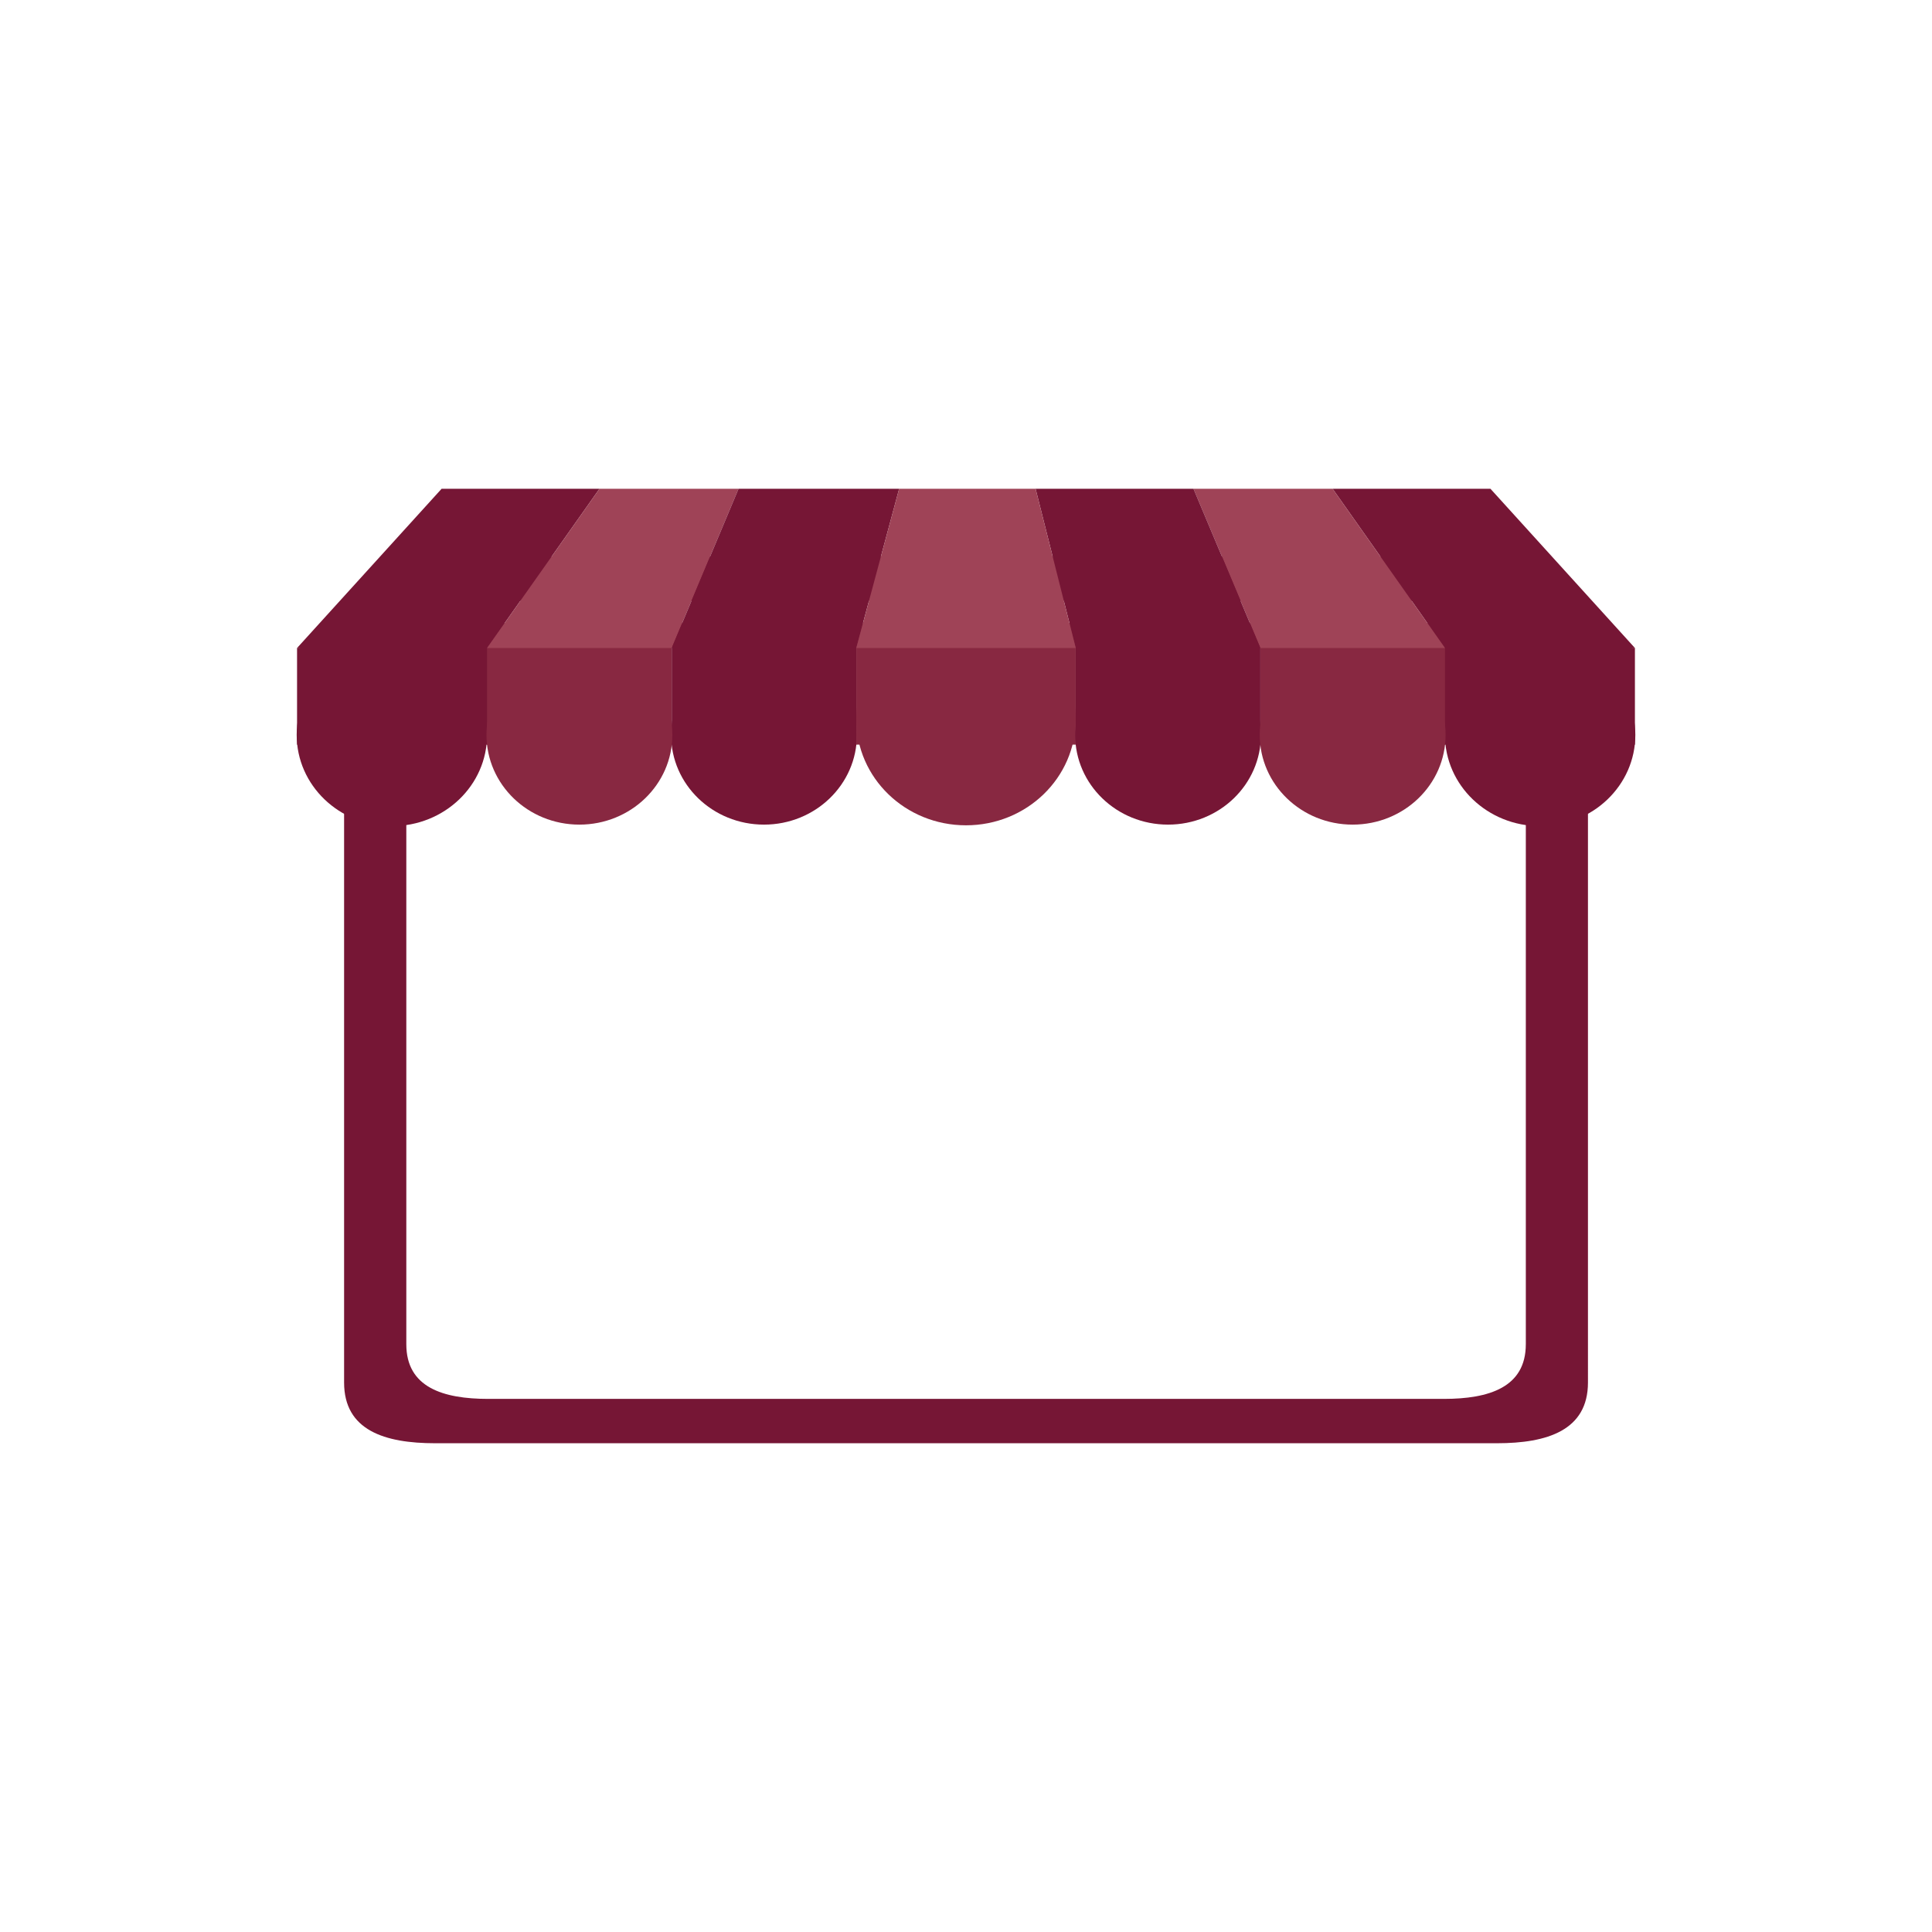 <?xml version="1.0" encoding="utf-8"?>
<!-- Generator: Adobe Illustrator 16.0.3, SVG Export Plug-In . SVG Version: 6.00 Build 0)  -->
<!DOCTYPE svg PUBLIC "-//W3C//DTD SVG 1.1//EN" "http://www.w3.org/Graphics/SVG/1.1/DTD/svg11.dtd">
<svg version="1.1" id="Calque_1" xmlns="http://www.w3.org/2000/svg" xmlns:xlink="http://www.w3.org/1999/xlink" x="0px" y="0px"
	 width="107px" height="107px" viewBox="0 0 107 107" enable-background="new 0 0 107 107" xml:space="preserve">
<g>
	<path fill="#761635" d="M82.907,30.828H24.098c-2.789,0-5.041,2.145-5.041,4.798v40.941c0,2.653,2.252,3.364,5.041,3.364h58.809
		c2.779,0,5.039-0.711,5.039-3.364V35.625C87.946,32.972,85.686,30.828,82.907,30.828z M84.504,74.449
		c0,2.388-2.039,3.026-4.537,3.026H27.04c-2.508,0-4.537-0.639-4.537-3.026V37.6c0-2.388,2.029-4.318,4.537-4.318h52.928
		c2.498,0,4.537,1.931,4.537,4.318V74.449z"/>
	<path fill="#761635" d="M26.975,40.698c0,2.796-2.359,5.055-5.273,5.055c-2.912,0-5.271-2.259-5.271-5.055s2.359-5.06,5.271-5.06
		C24.616,35.638,26.975,37.902,26.975,40.698z"/>
	<path fill="#761635" d="M47.458,40.698c0,2.751-2.305,4.972-5.145,4.972c-2.844,0-5.146-2.221-5.146-4.972
		c0-2.752,2.303-4.976,5.146-4.976C45.153,35.722,47.458,37.946,47.458,40.698z"/>
	<polygon fill="#761635" points="16.452,35.888 16.452,41.241 28.801,41.241 28.801,34.508 	"/>
	<rect x="26.975" y="34.508" fill="#882841" width="10.227" height="6.732"/>
	<rect x="37.202" y="34.508" fill="#761635" width="10.223" height="6.732"/>
	<polygon fill="#761635" points="90.547,35.888 90.547,41.241 78.198,41.241 78.198,34.508 	"/>
	<rect x="69.803" y="34.508" fill="#882841" width="10.223" height="6.732"/>
	<rect x="59.577" y="34.508" fill="#761635" width="10.227" height="6.732"/>
	<rect x="47.424" y="34.508" fill="#882841" width="12.152" height="6.732"/>
	<path fill="#882841" d="M37.237,40.698c0,2.751-2.307,4.972-5.148,4.972c-2.844,0-5.146-2.221-5.146-4.972
		c0-2.752,2.303-4.976,5.146-4.976C34.93,35.722,37.237,37.946,37.237,40.698z"/>
	<path fill="#761635" d="M80.026,40.698c0,2.796,2.359,5.055,5.273,5.055s5.271-2.259,5.271-5.055s-2.357-5.06-5.271-5.06
		S80.026,37.902,80.026,40.698z"/>
	<path fill="#761635" d="M59.545,40.698c0,2.751,2.301,4.972,5.145,4.972c2.846,0,5.145-2.221,5.145-4.972
		c0-2.752-2.299-4.976-5.145-4.976C61.846,35.722,59.545,37.946,59.545,40.698z"/>
	<path fill="#882841" d="M47.424,39.833c0,3.25,2.717,5.875,6.076,5.875s6.076-2.625,6.076-5.875c0-3.248-2.717-5.87-6.076-5.87
		S47.424,36.585,47.424,39.833z"/>
	<path fill="#882841" d="M69.768,40.698c0,2.751,2.303,4.972,5.145,4.972c2.846,0,5.148-2.221,5.148-4.972
		c0-2.752-2.303-4.976-5.148-4.976C72.071,35.722,69.768,37.946,69.768,40.698z"/>
	<polygon fill="#761635" points="90.547,35.888 82.545,27.069 73.805,27.069 80.026,35.888 	"/>
	<polygon fill="#9F4357" points="80.026,35.888 69.803,35.888 66.098,27.069 73.805,27.069 	"/>
	<polygon fill="#761635" points="59.577,35.888 69.803,35.888 66.098,27.069 57.354,27.069 	"/>
	<polygon fill="#761635" points="16.452,35.888 24.458,27.069 33.2,27.069 26.975,35.888 	"/>
	<polygon fill="#9F4357" points="26.975,35.888 37.202,35.888 40.903,27.069 33.2,27.069 	"/>
	<polygon fill="#761635" points="47.424,35.888 37.202,35.888 40.903,27.069 49.797,27.069 	"/>
	<polygon fill="#9F4357" points="47.424,35.888 59.577,35.888 57.354,27.069 49.797,27.069 	"/>
</g>
</svg>
